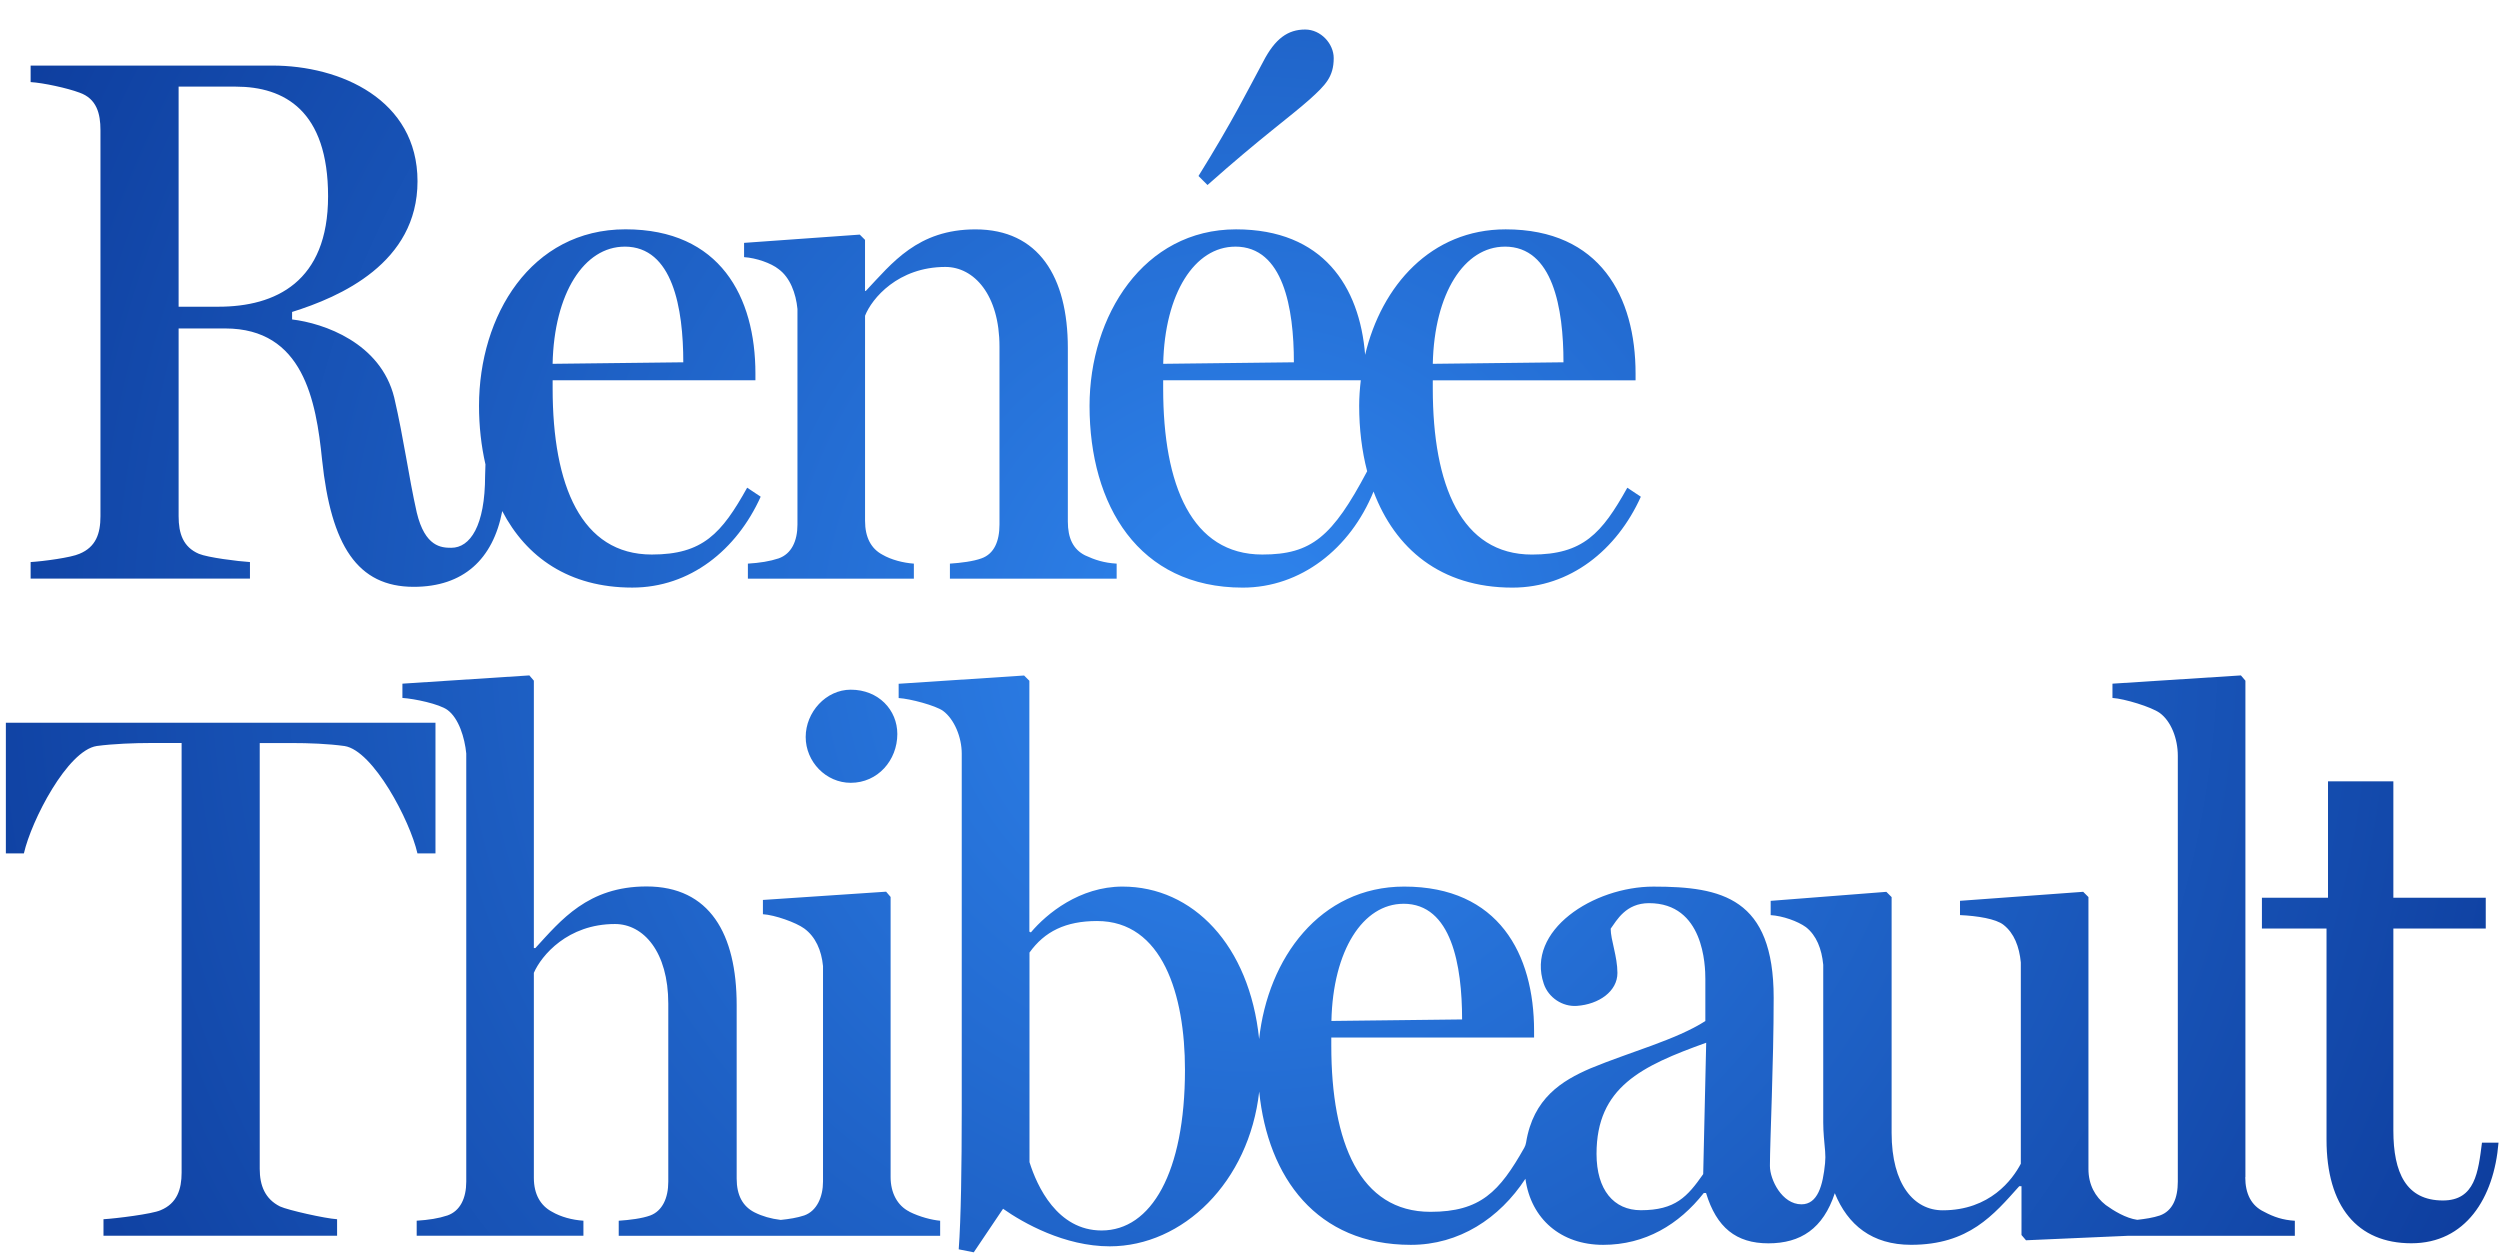 <?xml version="1.0" encoding="UTF-8"?>
<svg id="Layer_1" data-name="Layer 1" xmlns="http://www.w3.org/2000/svg" xmlns:xlink="http://www.w3.org/1999/xlink" viewBox="0 0 793.33 397.56">
  <defs>
    <style>
      .cls-1 {
        fill: url(#radial-gradient);
      }
    </style>
    <radialGradient id="radial-gradient" cx="397.36" cy="203.38" fx="397.36" fy="203.38" r="612.9" gradientUnits="userSpaceOnUse">
      <stop offset="0" stop-color="#2f85ee"/>
      <stop offset="1" stop-color="#00207d"/>
    </radialGradient>
  </defs>
  <path class="cls-1" d="M79.32,178.36c-3.81-.24-13.35-1.43-16.21-2.62-5.01-2.15-6.43-6.44-6.43-11.92v-59.59h14.78c24.79,0,28.84,22.88,30.75,41.71,2.86,27.17,11.2,40.28,29.08,40.28,15.77,0,25.17-8.76,28.09-24.04,7.6,14.61,21.16,24.28,41.25,24.28,18.35,0,33.13-11.92,40.76-28.84l-4.29-2.86c-8.1,14.54-14.06,21.21-30.27,21.21-22.4,0-31.46-21.93-31.46-52.67v-2.62h64.35v-2.15c0-24.31-11.2-45.76-41.23-45.76s-46.48,27.41-46.48,56.01c0,6.49.7,12.73,2.04,18.59l-.11,3.58c0,15.97-4.77,22.88-10.73,22.88-3.1,0-8.34-.24-10.96-11.2-2.62-11.68-4.05-23.12-7.15-36.47-4.29-17.4-22.4-23.6-32.41-24.79v-2.38c15.25-4.77,39.8-15.49,39.8-41.47s-24.55-36.71-46-36.71H9.72v5.24c4.05.24,11.68,1.91,15.49,3.34,5.48,1.91,6.67,6.67,6.67,11.92v122.51c0,5.48-1.43,9.77-6.67,11.92-2.62,1.19-11.44,2.38-15.49,2.62v5.24h69.6v-5.24ZM198.24,78.26c15.25,0,18.59,19.55,18.59,36.71l-41.47.48c.48-22.41,10.01-37.18,22.88-37.18ZM56.68,27.49h18.11c15.49,0,29.32,7.63,29.32,34.8s-16.68,35.04-34.8,35.04h-12.63V27.49ZM247.09,85.41c-2.38-1.91-7.15-3.57-10.97-3.81v-4.53l36.71-2.62,1.67,1.67v16.21h.24c8.34-8.82,16.44-19.54,34.8-19.54,20.02,0,29.32,15.01,29.32,37.66v55.06c0,5.24,1.67,8.82,5.48,10.73,3.1,1.43,5.96,2.38,10.01,2.62v4.77h-52.91v-4.77c3.58-.24,7.39-.72,10.01-1.67,4.05-1.43,5.72-5.48,5.72-10.73v-56.49c0-16.44-8.1-25.26-17.16-25.26-15.02,0-23.36,10.01-25.5,15.49v65.07c0,5.24,1.91,8.82,5.48,10.73,2.86,1.67,6.67,2.62,10.01,2.86v4.77h-52.67v-4.77c3.81-.24,6.91-.72,9.77-1.67,4.05-1.43,5.96-5.48,5.96-10.73v-68.41c-.48-5.01-2.38-10.01-5.96-12.63ZM394.38,186.47c18.28,0,34.08-12.24,41.49-30.49,6.78,18.04,21.23,30.49,44.06,30.49,18.35,0,33.13-11.92,40.76-28.84l-4.29-2.86c-8.1,14.54-14.06,21.21-30.27,21.21-22.4,0-31.46-21.93-31.46-52.67v-2.62h64.35v-2.15c0-24.31-11.2-45.76-41.23-45.76-23.67,0-39.4,17.87-44.59,39.81-1.75-21.75-13.42-39.81-40.97-39.81-29.32,0-46.48,27.41-46.48,56.01,0,31.46,15.49,57.68,48.62,57.68ZM477.55,78.26c15.25,0,18.59,19.55,18.59,36.71l-41.47.48c.48-22.41,10.01-37.18,22.88-37.18ZM392,78.26c15.25,0,18.59,19.55,18.59,36.71l-41.47.48c.48-22.41,10.01-37.18,22.88-37.18ZM369.11,120.68h62.71c-.31,2.68-.51,5.38-.51,8.1,0,7.29.84,14.29,2.53,20.76-11.01,20.77-17.64,26.43-33.27,26.43-22.4,0-31.46-21.93-31.46-52.67v-2.62ZM383.18,58.71l-2.86-2.86c10.97-17.64,15.73-27.41,20.5-36.23,3.81-7.39,7.87-10.25,13.35-10.25,5,0,9.06,4.53,9.06,9.06,0,5.96-2.62,8.58-7.63,13.11-6.44,5.72-15.25,11.92-32.42,27.17ZM132.47,270.82c-2.38-10.49-14.06-32.65-23.12-34.08-5.24-.72-11.2-.95-16.92-.95h-10.01v135.14c0,5.25,1.67,9.53,6.44,11.92,2.62,1.19,14.3,3.81,18.11,4.05v5.24H32.84v-5.24c4.05-.24,15.49-1.67,18.12-2.86,5.24-2.15,6.67-6.68,6.67-11.92v-136.34h-10.01c-4.77,0-11.68.24-16.92.95-9.3,1.43-20.74,23.6-23.12,34.08H1.86v-41.47h136.33v41.47h-5.72ZM269.97,218.86c8.82,0,14.78,6.43,14.78,14.06,0,8.34-6.2,15.49-14.78,15.49-7.86,0-14.3-6.67-14.3-14.54s6.43-15.01,14.3-15.01ZM288.57,384.52c3.34,1.67,7.15,2.62,9.77,2.86v4.77h-102v-4.77c3.58-.24,7.39-.72,10.01-1.67,3.81-1.43,5.72-5.48,5.72-10.73v-56.49c0-16.45-7.87-25.27-16.92-25.27-15.02,0-23.36,10.01-25.74,15.49v65.07c0,5.24,2.15,8.82,5.72,10.73,2.86,1.67,6.44,2.62,10.01,2.86v4.77h-52.91v-4.77c3.81-.24,6.91-.72,9.77-1.67,4.05-1.43,5.96-5.48,5.96-10.73v-135.86c-.48-5-2.38-11.2-5.96-13.82-2.62-1.91-10.49-3.57-14.3-3.81v-4.53l40.28-2.62,1.43,1.67v84.85h.48c8.1-8.82,16.68-19.55,35.28-19.55,20.02,0,28.6,15.02,28.6,37.66v55.06c0,5.25,1.91,8.82,5.72,10.73,2.45,1.22,5.16,2,8.26,2.37,2.75-.28,5.23-.68,7.46-1.42,4.05-1.43,5.96-5.96,5.96-10.73v-68.41c-.48-5-2.38-9.3-5.96-11.92-2.62-1.91-9.3-4.29-13.11-4.53v-4.53l39.09-2.62,1.43,1.67v88.9c0,5,2.15,9.06,5.96,10.96ZM712.54,373.55v-157.55l-1.43-1.67-40.76,2.62v4.53c3.81.24,12.39,2.86,15.02,4.77,3.57,2.62,5.72,8.1,5.72,13.59v135.15c0,5.24-1.67,9.3-5.72,10.73-2.1.7-4.54,1.08-7.15,1.37-3.63-.5-7.54-2.91-10.01-4.7-3.34-2.62-5.48-6.44-5.48-11.44v-86.28l-1.67-1.67-39.09,2.86v4.53c5.48.24,11.44,1.19,13.82,3.1,3.34,2.62,5,6.91,5.48,11.92v63.88c-2.62,5-9.77,14.78-24.79,14.78-9.06,0-16.21-8.11-16.21-24.55v-74.84l-1.67-1.67-36.71,2.86v4.53c3.81.24,8.58,1.91,11.2,3.82,3.34,2.62,5,6.91,5.48,11.92v50.05c0,3.21.35,6.13.6,9.13.11,1.27.1,2.56-.02,3.83-.69,7.04-2.32,13.02-7.49,13.02-6.2,0-10.01-7.86-10.01-12.16,0-7.86,1.19-32.41,1.19-53.39,0-31.7-16.45-35.27-38.14-35.27-19.08,0-40.57,13.93-34.8,30.87,1.49,4.36,5.91,7.31,10.5,6.98,7.01-.5,12.86-4.63,12.86-10.44,0-5.24-2.14-10.49-2.14-14.06,1.91-2.62,4.77-8.1,12.16-8.1,17.4,0,17.88,19.78,17.88,24.07v13.34c-9.3,5.96-23.83,9.78-36.47,15.02-9.08,3.92-18.14,9.46-20.42,23.55-.09.55-.28,1.13-.56,1.62-7.86,13.94-13.9,20.35-29.79,20.35-22.4,0-31.46-21.93-31.46-52.68v-2.62h64.35v-2.15c0-24.31-11.2-45.76-41.23-45.76-26.69,0-43.25,22.73-46.02,48.38-3.05-29.77-21-48.38-43.35-48.38-13.58,0-24.07,8.58-29.08,14.54l-.48-.24v-79.61l-1.67-1.67-39.81,2.62v4.53c3.81.24,11.68,2.38,14.06,4.05,3.57,2.62,5.96,8.34,5.96,13.58v113.45c0,17.16-.24,34.32-.96,43.86l4.77.95,9.3-13.82c6.43,4.53,19.54,11.92,33.84,11.92,23.25,0,44.23-20.41,47.44-49.1,2.76,27.27,18.24,48.63,48.13,48.63,15.33,0,28.09-8.38,36.35-20.97,1.76,12.79,11.33,20.97,24.66,20.97s24.07-6.43,31.94-16.45h.72c3.34,10.96,9.54,15.97,19.78,15.97s17.38-4.66,21.08-15.92c4.1,10.09,11.82,16.39,24.2,16.39,18.35,0,26.22-9.53,34.32-18.59h.72v15.48l1.43,1.67,32.4-1.42h52.91v-4.77c-3.81-.24-6.67-1.19-9.77-2.86-4.05-1.91-5.96-5.72-5.96-10.96ZM445.38,286.79c15.25,0,18.59,19.55,18.59,36.71l-41.47.48c.48-22.4,10.01-37.18,22.88-37.18ZM349.57,390.47c-14.06,0-20.5-14.06-22.88-21.69v-66.5c4.77-6.67,11.44-10.01,21.45-10.01,20.74,0,27.89,23.36,27.89,47.19,0,32.66-10.73,51.01-26.45,51.01ZM540.47,372.6c-5,7.15-8.82,11.44-19.78,11.44-8.58,0-14.06-6.44-14.06-17.88,0-21.21,14.3-27.89,34.8-35.27l-.95,41.71ZM792.86,362.59c-1.43,17.64-10.49,31.94-27.65,31.94s-26.93-11.68-26.93-32.89v-66.98h-20.5v-9.77h20.97v-36.95h20.74v36.95h29.32v9.77h-29.32v64.12c0,13.35,4.05,22.17,15.73,22.17,10.25,0,11.2-9.06,12.39-18.35h5.24Z"/>
</svg>